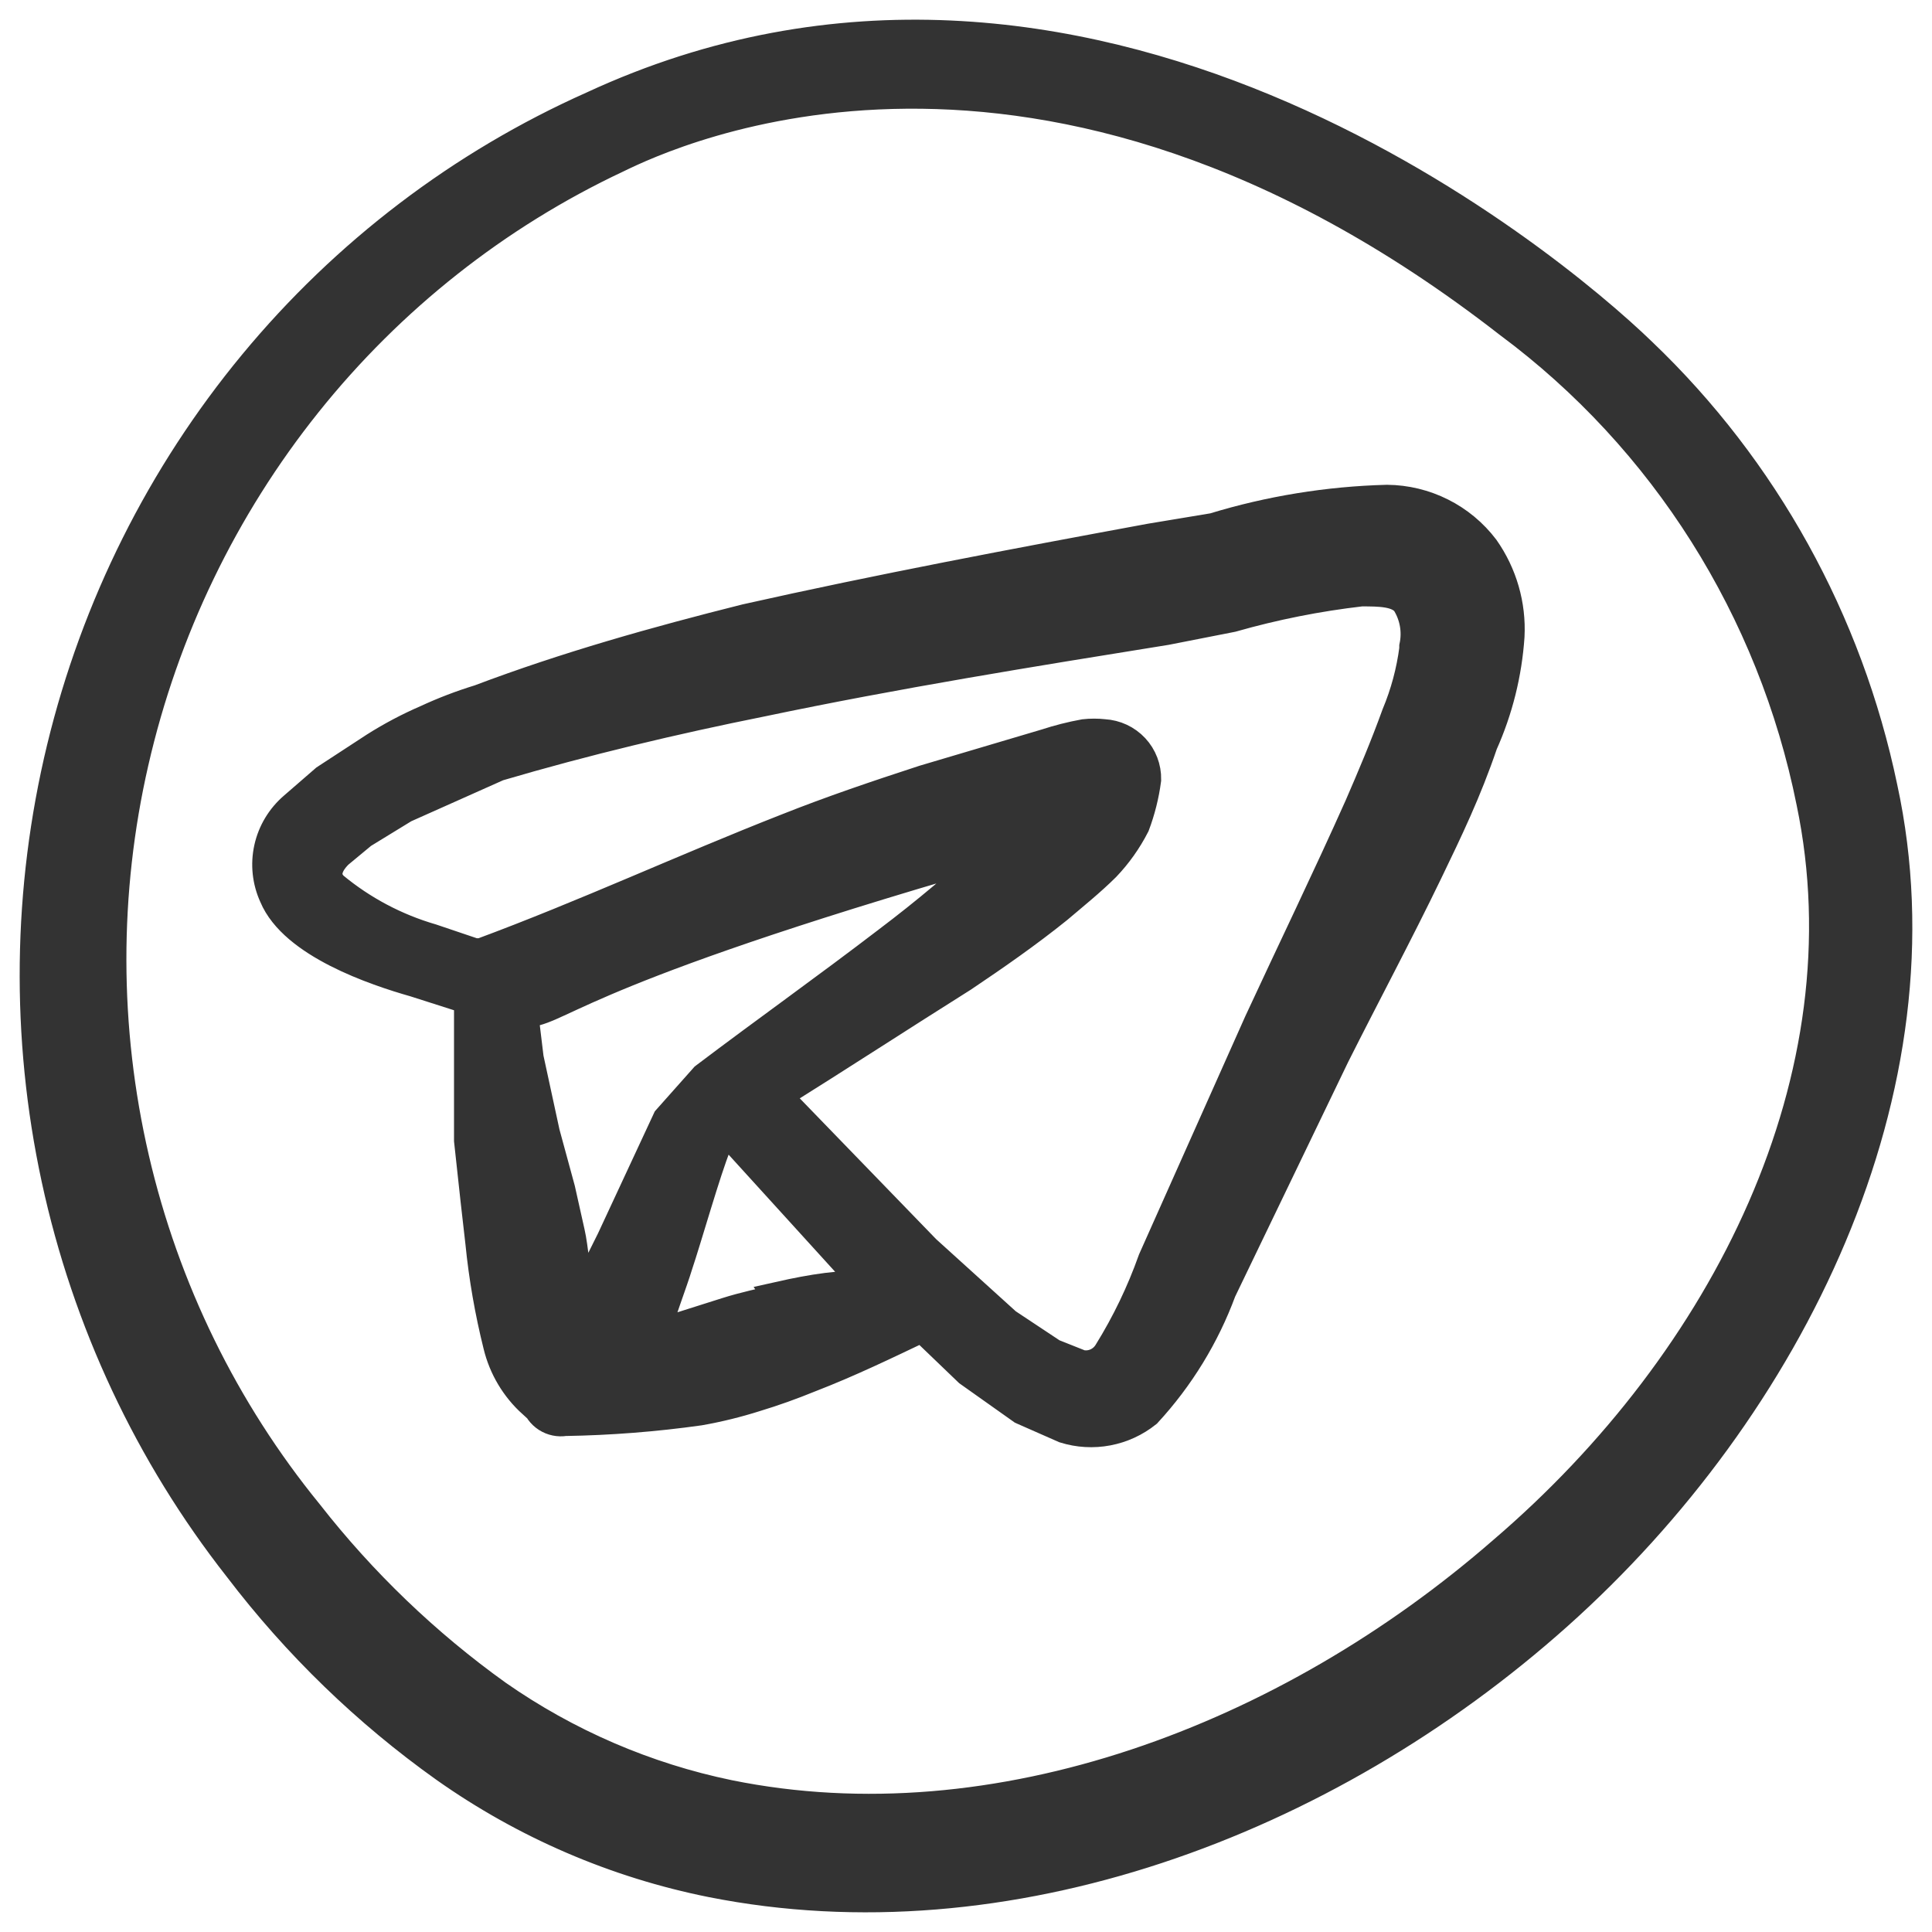 <?xml version="1.0" encoding="UTF-8"?> <svg xmlns="http://www.w3.org/2000/svg" width="54" height="54" viewBox="0 0 54 54" fill="none"><path fill-rule="evenodd" clip-rule="evenodd" d="M52.587 22.019C51.618 17.369 49.274 13.133 45.87 9.882C43.162 7.256 30.27 -3.358 16.577 2.997C12.923 4.626 9.685 7.089 7.115 10.196C4.545 13.303 2.712 16.971 1.756 20.916C0.801 24.861 0.75 28.976 1.607 32.944C2.464 36.913 4.205 40.627 6.697 43.799C8.332 45.945 10.275 47.827 12.461 49.382C14.695 50.959 17.225 52.048 19.892 52.582C28.104 54.215 37.008 50.927 43.508 45.123C50.008 39.319 54.407 30.404 52.587 22.019ZM42.035 43.38C36.012 48.632 27.865 51.721 20.369 50.199C18.04 49.718 15.829 48.765 13.869 47.396C11.879 45.969 10.098 44.26 8.582 42.321C6.23 39.437 4.566 36.037 3.721 32.389C2.875 28.74 2.87 24.941 3.707 21.291C4.549 17.611 6.205 14.176 8.548 11.246C10.891 8.317 13.859 5.971 17.227 4.387C18.722 3.659 29.057 -1.218 42.187 8.999C46.554 12.239 49.576 17.024 50.658 22.416C52.262 30.117 48.275 38.04 42.035 43.38Z" fill="#333333" stroke="#333333" stroke-width="0.9"></path><path fill-rule="evenodd" clip-rule="evenodd" d="M38.769 14C37.127 14.043 35.498 14.308 33.928 14.788L32.163 15.081C28.386 15.778 24.563 16.499 20.854 17.332C18.343 17.962 15.854 18.66 13.412 19.583C12.909 19.737 12.418 19.925 11.941 20.146C11.439 20.363 10.955 20.619 10.494 20.911L9.114 21.812L8.232 22.577C7.887 22.873 7.647 23.272 7.549 23.714C7.451 24.157 7.5 24.619 7.689 25.031C8.232 26.337 10.494 27.102 11.602 27.417L12.801 27.8H13.14V29.624V31.875L13.321 33.541L13.457 34.734C13.553 35.698 13.72 36.653 13.954 37.593C14.103 38.209 14.434 38.766 14.905 39.191H15.018C15.06 39.355 15.163 39.496 15.306 39.588C15.448 39.679 15.62 39.715 15.787 39.687C17.043 39.667 18.297 39.569 19.542 39.394C20.07 39.301 20.591 39.173 21.102 39.011C21.623 38.854 22.12 38.674 22.618 38.471C23.726 38.043 24.744 37.548 25.785 37.053L27.097 38.313L28.59 39.371L29.766 39.889C30.149 40.008 30.556 40.032 30.951 39.957C31.345 39.883 31.715 39.712 32.028 39.462C32.938 38.475 33.645 37.32 34.109 36.062L37.276 29.488C38.135 27.778 39.04 26.089 39.877 24.356C40.442 23.185 40.963 22.105 41.415 20.776C41.839 19.829 42.091 18.816 42.161 17.782C42.206 16.917 41.959 16.061 41.46 15.351C41.145 14.936 40.739 14.598 40.272 14.364C39.806 14.13 39.291 14.005 38.769 14ZM14.746 29.579L14.588 28.273C15.628 28.273 15.696 27.305 26.486 24.131L27.888 23.77C26.917 24.679 25.897 25.535 24.835 26.337C23.161 27.62 21.419 28.858 19.723 30.141L18.682 31.312L17.121 34.666C17.121 34.666 16.624 35.657 16.216 36.512C16.058 35.702 15.99 34.846 15.9 34.464L15.628 33.248L15.199 31.672L14.746 29.579ZM21.849 36.332C21.329 36.445 20.808 36.557 20.311 36.715L18.818 37.188L18.207 37.458C18.365 36.895 18.795 35.747 18.908 35.364C19.18 34.554 19.7 32.708 19.994 31.987C20.028 31.905 20.046 31.817 20.046 31.729C20.046 31.64 20.028 31.552 19.994 31.47C19.994 31.47 20.152 31.47 20.243 31.47L24.337 35.972C23.545 35.927 22.708 36.062 21.804 36.265L21.849 36.332ZM39.56 18.142C39.477 18.777 39.31 19.398 39.063 19.988C38.746 20.866 38.384 21.722 38.022 22.555C37.117 24.581 36.145 26.584 35.217 28.588L32.254 35.229C31.933 36.134 31.516 37.002 31.01 37.818C30.928 37.955 30.806 38.063 30.66 38.128C30.515 38.192 30.352 38.21 30.196 38.178L29.404 37.863L28.115 37.008L25.853 34.959L21.645 30.614C23.41 29.511 25.174 28.363 26.893 27.282C27.798 26.674 28.703 26.044 29.54 25.369C29.992 24.986 30.467 24.603 30.874 24.198C31.2 23.857 31.474 23.47 31.689 23.05C31.842 22.643 31.948 22.22 32.005 21.789C32.011 21.474 31.895 21.169 31.68 20.938C31.464 20.707 31.168 20.569 30.852 20.551C30.671 20.531 30.489 20.531 30.309 20.551C29.948 20.617 29.593 20.707 29.245 20.821L25.83 21.834C24.518 22.262 23.251 22.69 22.007 23.185C19.134 24.311 16.375 25.594 13.457 26.674H13.253L12.054 26.269C11.043 25.975 10.104 25.477 9.295 24.806C9.046 24.558 9.046 24.221 9.43 23.838L10.109 23.275L11.285 22.555L13.909 21.384C16.352 20.664 18.818 20.078 21.283 19.583C25.038 18.795 28.816 18.187 32.593 17.579L34.425 17.219C35.61 16.881 36.821 16.64 38.045 16.499C38.565 16.499 39.085 16.499 39.334 16.814C39.571 17.189 39.652 17.641 39.56 18.075V18.142Z" fill="#333333" stroke="#333333" stroke-width="0.9"></path></svg> 